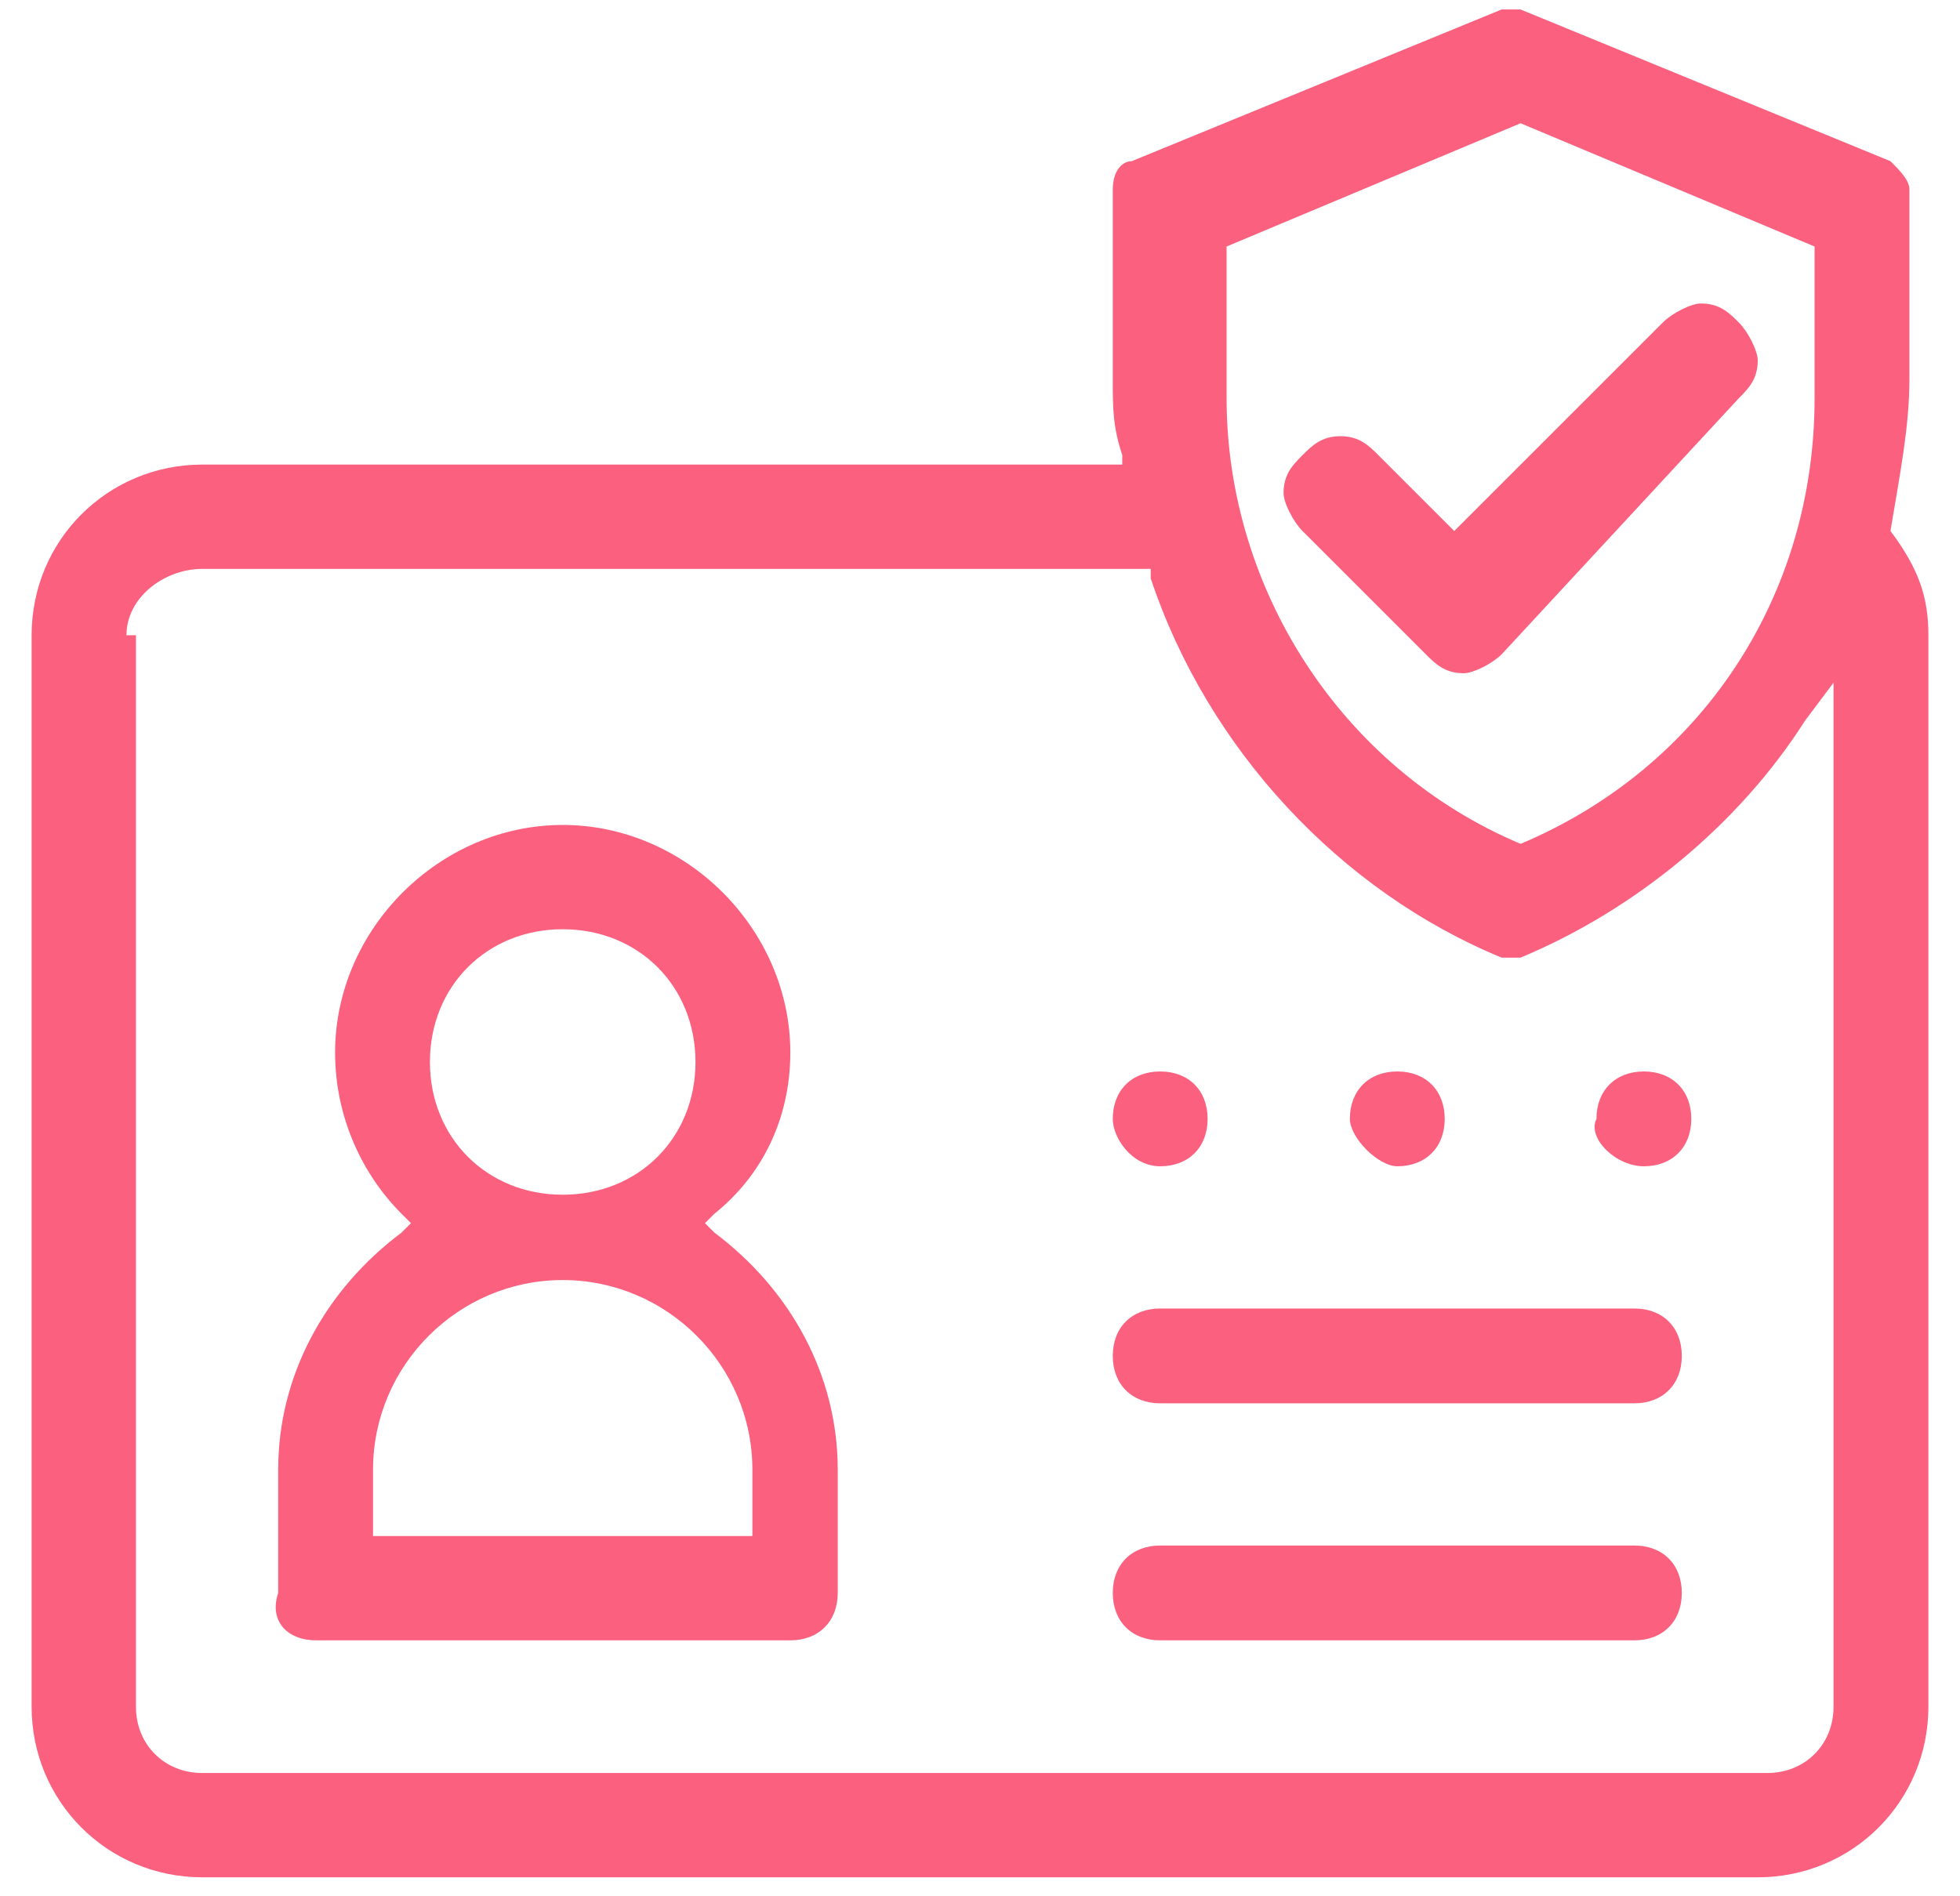 <svg width="31" height="30" viewBox="0 0 31 30" fill="none" xmlns="http://www.w3.org/2000/svg">
<path d="M5 25.951H12.5C12.95 25.951 13.25 25.651 13.25 25.201V23.251C13.25 21.751 12.5 20.401 11.3 19.501L11.15 19.351L11.3 19.201C12.05 18.601 12.5 17.701 12.5 16.651C12.5 14.701 10.85 13.051 8.9 13.051C6.95 13.051 5.3 14.701 5.3 16.651C5.3 17.701 5.75 18.601 6.35 19.201L6.5 19.351L6.35 19.501C5.15 20.401 4.4 21.751 4.4 23.251V25.201C4.25 25.651 4.55 25.951 5 25.951ZM8.9 14.701C10.1 14.701 11 15.601 11 16.801C11 18.001 10.1 18.901 8.9 18.901C7.7 18.901 6.8 18.001 6.8 16.801C6.8 15.601 7.7 14.701 8.9 14.701ZM8.9 20.251C10.55 20.251 11.9 21.601 11.9 23.251V24.301H5.9V23.251C5.9 21.601 7.25 20.251 8.9 20.251Z" fill="#FB607F"/>
<path d="M22.1 18.451C22.55 18.451 22.85 18.151 22.85 17.701C22.85 17.251 22.55 16.951 22.1 16.951C21.65 16.951 21.35 17.251 21.35 17.701C21.35 18.001 21.8 18.451 22.1 18.451Z" fill="#FB607F"/>
<path d="M26 18.451C26.45 18.451 26.75 18.151 26.75 17.701C26.75 17.251 26.45 16.951 26 16.951C25.55 16.951 25.25 17.251 25.25 17.701C25.1 18.001 25.55 18.451 26 18.451Z" fill="#FB607F"/>
<path d="M18.35 18.451C18.8 18.451 19.1 18.151 19.1 17.701C19.1 17.251 18.8 16.951 18.35 16.951C17.9 16.951 17.6 17.251 17.6 17.701C17.6 18.001 17.9 18.451 18.35 18.451Z" fill="#FB607F"/>
<path d="M18.35 22.201H25.85C26.3 22.201 26.6 21.901 26.6 21.451C26.6 21.001 26.3 20.701 25.85 20.701H18.35C17.9 20.701 17.6 21.001 17.6 21.451C17.6 21.901 17.9 22.201 18.35 22.201Z" fill="#FB607F"/>
<path d="M18.35 25.951H25.85C26.3 25.951 26.6 25.651 26.6 25.201C26.6 24.751 26.3 24.451 25.85 24.451H18.35C17.9 24.451 17.6 24.751 17.6 25.201C17.6 25.651 17.9 25.951 18.35 25.951Z" fill="#FB607F"/>
<path d="M21.801 7.201C21.651 7.051 21.501 6.901 21.201 6.901C20.901 6.901 20.751 7.051 20.601 7.201C20.451 7.351 20.301 7.501 20.301 7.801C20.301 7.951 20.451 8.251 20.601 8.401L22.551 10.351C22.701 10.501 22.851 10.651 23.151 10.651C23.301 10.651 23.601 10.501 23.751 10.351L27.501 6.301C27.651 6.151 27.801 6.001 27.801 5.701C27.801 5.551 27.651 5.251 27.501 5.101C27.351 4.951 27.201 4.801 26.901 4.801C26.751 4.801 26.451 4.951 26.301 5.101L23.001 8.401L21.801 7.201Z" fill="#FB607F"/>
<path d="M29.9 8.4C30.05 7.5 30.2 6.75 30.2 6V3C30.2 2.85 30.05 2.7 29.9 2.55L24.05 0.15H23.9H23.75L17.9 2.55C17.75 2.55 17.6 2.7 17.6 3V6C17.6 6.45 17.6 6.75 17.75 7.2V7.35H3.2C1.7 7.35 0.5 8.55 0.5 10.05V27C0.5 28.5 1.7 29.7 3.2 29.7H27.8C29.3 29.7 30.5 28.5 30.5 27V10.05C30.5 9.45 30.35 9 29.9 8.4ZM2 10.05C2 9.45 2.6 9 3.2 9H18.2V9.15C19.1 11.85 21.2 14.1 23.75 15.15H23.9H24.05C25.85 14.4 27.5 13.05 28.55 11.4L29 10.8V27C29 27.6 28.55 28.05 27.95 28.05H3.2C2.6 28.05 2.15 27.6 2.15 27V10.05H2ZM28.7 6.3C28.7 9.45 26.9 12.15 24.05 13.35C21.2 12.15 19.4 9.3 19.4 6.3V3.9L24.05 1.95L28.7 3.9V6.3Z" fill="#FB607F"/>
</svg>
